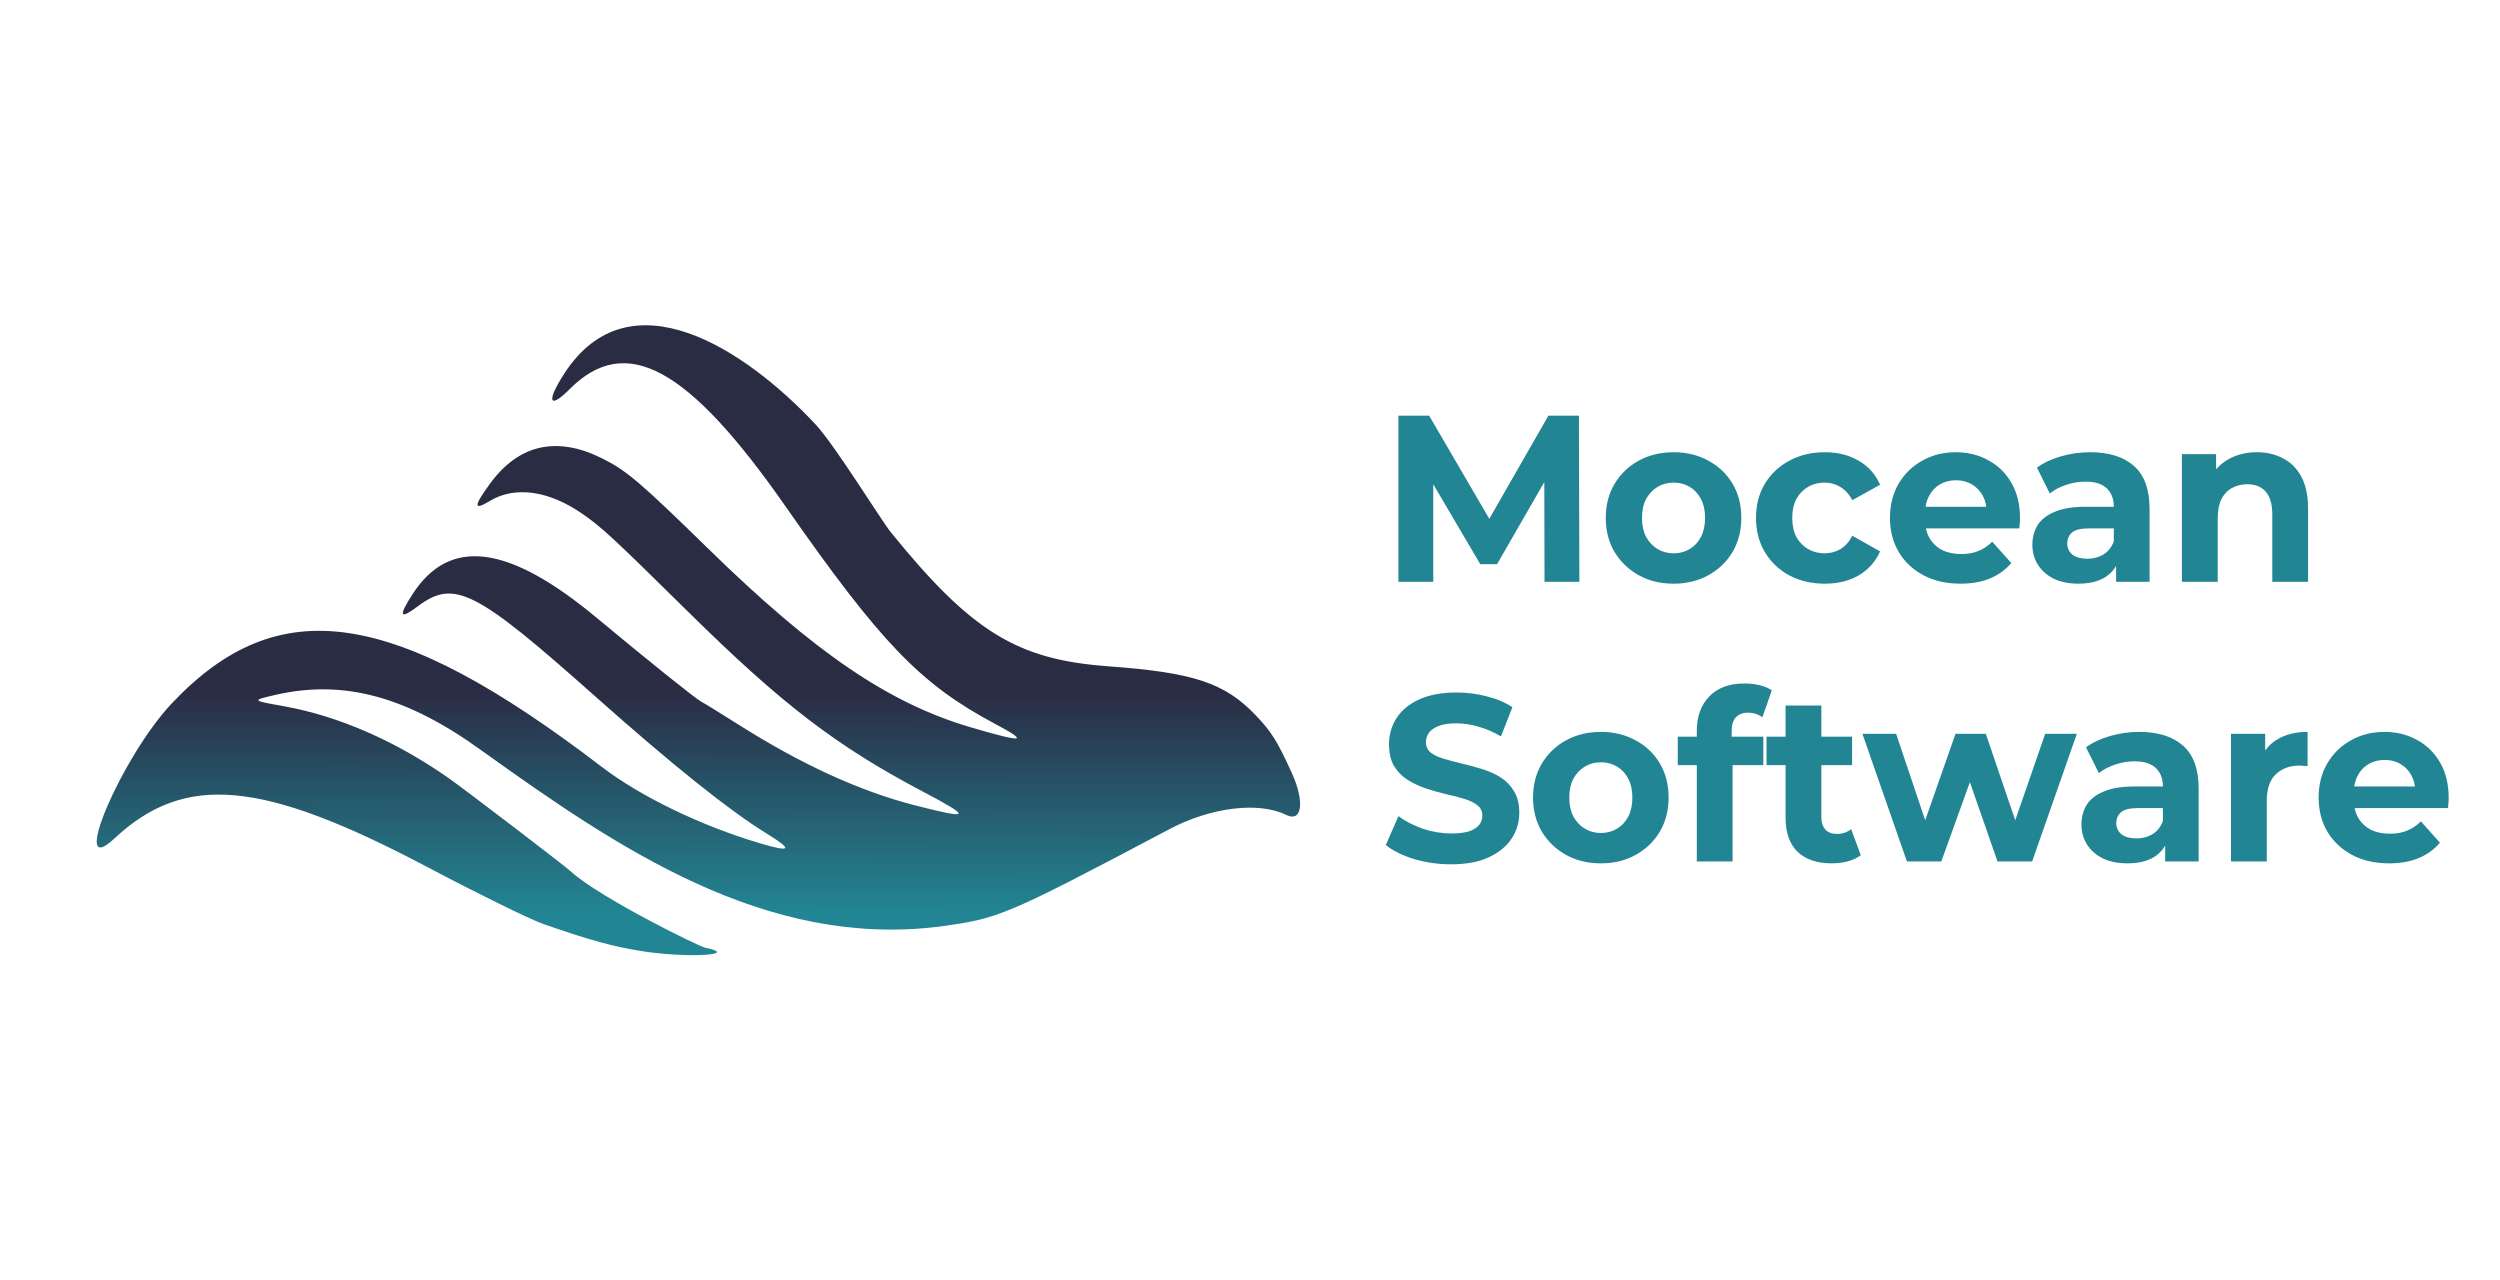 <?xml version="1.0" encoding="UTF-8" standalone="no"?>
<!-- Created with Inkscape (http://www.inkscape.org/) -->

<svg
   width="1000"
   height="512"
   viewBox="0 0 264.583 135.467"
   version="1.1"
   id="svg1"
   xml:space="preserve"
   sodipodi:docname="New Design.svg"
   xmlns:inkscape="http://www.inkscape.org/namespaces/inkscape"
   xmlns:sodipodi="http://sodipodi.sourceforge.net/DTD/sodipodi-0.dtd"
   xmlns:xlink="http://www.w3.org/1999/xlink"
   xmlns="http://www.w3.org/2000/svg"
   xmlns:svg="http://www.w3.org/2000/svg"><sodipodi:namedview
     id="namedview1"
     pagecolor="#ffffff"
     bordercolor="#000000"
     borderopacity="0.25"
     inkscape:showpageshadow="2"
     inkscape:pageopacity="0.0"
     inkscape:pagecheckerboard="0"
     inkscape:deskcolor="#d1d1d1"
     inkscape:document-units="mm"
     inkscape:zoom="0.4894542"
     inkscape:cx="513.83766"
     inkscape:cy="270.7097"
     inkscape:window-width="1920"
     inkscape:window-height="991"
     inkscape:window-x="-9"
     inkscape:window-y="-9"
     inkscape:window-maximized="1"
     inkscape:current-layer="g9" /><defs
     id="defs1"><linearGradient
       id="linearGradient5"
       inkscape:collect="always"><stop
         style="stop-color:#2a2c44;stop-opacity:1;"
         offset="0.593"
         id="stop5" /><stop
         style="stop-color:#137d8c;stop-opacity:0.937;"
         offset="0.943"
         id="stop6" /></linearGradient><clipPath
       clipPathUnits="userSpaceOnUse"
       id="clipPath4"><rect
         style="fill:#000000;fill-opacity:0.997;stroke:#585858;stroke-width:0.662"
         id="rect5"
         width="113.907"
         height="64.216"
         x="13.378"
         y="31.726" /></clipPath><linearGradient
       inkscape:collect="always"
       xlink:href="#linearGradient5"
       id="linearGradient6"
       x1="71.861"
       y1="41.664"
       x2="71.765"
       y2="91.546"
       gradientUnits="userSpaceOnUse" /></defs><g
     inkscape:label="Ebene 1"
     inkscape:groupmode="layer"
     id="layer1"><g
       id="g6"
       transform="translate(-2.5822741e-8,5.576)"><g
         id="g7"
         transform="translate(9.588)"><g
           id="g8"
           transform="translate(-3.379)"><g
             id="g9"
             transform="translate(-3.869)"><g
               id="g10"
               transform="translate(3.869)"><path
                 style="fill:url(#linearGradient6);fill-opacity:1"
                 d="m 67.995,91.728 c -2.364,-0.36 -4.259,-0.864 -8.07,-2.146 -1.091,-0.367 -5.356,-2.389 -9.477,-4.493 -13.615,-6.952 -19.946,-7.514 -25.736,-2.284 -3.78,3.415 0.597,-6.509 4.738,-10.74 8.732,-8.924 18.177,-7.567 35.271,5.067 3.153,2.331 8.107,4.647 12.882,6.022 2.668,0.769 2.836,0.562 0.618,-0.756 -3.051,-1.813 -7.738,-5.438 -14.082,-10.892 -9.799,-8.425 -11.54,-9.279 -14.518,-7.122 -1.491,1.08 -1.62,0.821 -0.46,-0.926 3.043,-4.583 7.871,-3.991 15.14,1.856 4.212,3.387 8.163,6.45 8.564,6.638 0.205,0.096 1.575,0.91 3.043,1.809 5.205,3.185 9.993,5.298 14.576,6.43 4.511,1.114 4.597,0.941 0.554,-1.116 -7.073,-3.599 -11.539,-6.906 -19.252,-14.255 -6.2,-5.908 -7.079,-6.695 -8.687,-7.77 -2.752,-1.841 -5.53,-2.212 -7.578,-1.011 -1.342,0.786 -1.345,0.442 -0.011,-1.338 2.35,-3.137 5.477,-3.834 9.193,-2.051 2.031,0.975 3.095,1.848 8.729,7.167 8.786,8.293 14.856,12.279 21.602,14.184 4.356,1.23 4.761,1.166 1.916,-0.3 C 90.836,70.548 87.611,67.31 79.751,56.428 71.773,45.381 66.665,42.712 62.057,47.184 c -1.694,1.644 -1.913,0.963 -0.409,-1.271 5.328,-7.911 14.795,-1.95 20.608,4.069 1.566,1.621 5.397,7.625 6.156,8.53 6.603,7.869 10.345,10.103 17.803,10.629 7.043,0.496 9.591,1.311 12.133,3.881 1.304,1.318 1.788,2.065 2.972,4.589 1.076,2.293 0.84,3.94 -0.475,3.313 -2.238,-1.067 -6.167,-0.605 -9.557,1.126 -13.591,6.938 -13.951,7.085 -18.952,7.739 C 78.08,91.478 66.035,83.573 54.903,75.862 48.685,71.505 43.478,70.154 37.833,71.434 c -1.852,0.42 -1.852,0.42 0.794,0.878 4.465,0.773 9.148,2.745 13.494,5.684 1.326,0.897 9.471,6.907 10.033,7.404 2.346,2.072 10.497,5.945 11.019,6.049 3,0.6 -1.484,0.842 -5.177,0.279 z"
                 id="path2"
                 clip-path="url(#clipPath4)"
                 transform="matrix(1.29,0,0,1.335,-25.991,-27.369)"
                 sodipodi:nodetypes="sscsssssssssssssssssssssssssssssssscssssss" /><g
                 id="text6"
                 style="font-weight:500;font-size:24.694px;line-height:29.104px;font-family:Montserrat;-inkscape-font-specification:'Montserrat Medium';fill:#137d8c;fill-opacity:0.937;stroke:#000000;stroke-width:0"
                 transform="matrix(0.983,0,0,1.017,0,-0.05)"
                 aria-label="Mocean&#10;Software"><path
                   style="font-weight:bold;-inkscape-font-specification:'Montserrat Bold'"
                   d="m 144.242,55.109 v -17.286 h 3.309 l 7.359,12.199 h -1.753 l 7.235,-12.199 h 3.284 l 0.049,17.286 h -3.754 l -0.025,-11.532 h 0.691 l -5.778,9.705 h -1.803 l -5.902,-9.705 h 0.84 v 11.532 z m 29.633,0.198 q -2.124,0 -3.778,-0.889 -1.63,-0.889 -2.593,-2.42 -0.938,-1.556 -0.938,-3.531 0,-2 0.938,-3.531 0.963,-1.556 2.593,-2.42 1.655,-0.889 3.778,-0.889 2.099,0 3.754,0.889 1.655,0.864 2.593,2.395 0.938,1.531 0.938,3.556 0,1.976 -0.938,3.531 -0.938,1.531 -2.593,2.42 -1.655,0.889 -3.754,0.889 z m 0,-3.161 q 0.963,0 1.729,-0.444 0.766,-0.444 1.21,-1.259 0.445,-0.84 0.445,-1.976 0,-1.161 -0.445,-1.976 -0.445,-0.815 -1.21,-1.259 -0.766,-0.444 -1.729,-0.444 -0.963,0 -1.729,0.444 -0.766,0.444 -1.235,1.259 -0.445,0.815 -0.445,1.976 0,1.136 0.445,1.976 0.469,0.815 1.235,1.259 0.766,0.444 1.729,0.444 z m 16.274,3.161 q -2.148,0 -3.828,-0.864 -1.679,-0.889 -2.642,-2.445 -0.938,-1.556 -0.938,-3.531 0,-2 0.938,-3.531 0.963,-1.556 2.642,-2.42 1.679,-0.889 3.828,-0.889 2.099,0 3.655,0.889 1.556,0.864 2.297,2.494 l -2.988,1.605 q -0.519,-0.938 -1.309,-1.383 -0.766,-0.444 -1.679,-0.444 -0.988,0 -1.778,0.444 -0.79,0.444 -1.259,1.259 -0.445,0.815 -0.445,1.976 0,1.161 0.445,1.976 0.469,0.815 1.259,1.259 0.79,0.444 1.778,0.444 0.914,0 1.679,-0.42 0.79,-0.444 1.309,-1.408 l 2.988,1.63 q -0.741,1.605 -2.297,2.494 -1.556,0.864 -3.655,0.864 z m 14.594,0 q -2.272,0 -4,-0.889 -1.704,-0.889 -2.642,-2.42 -0.938,-1.556 -0.938,-3.531 0,-2 0.914,-3.531 0.938,-1.556 2.544,-2.42 1.605,-0.889 3.63,-0.889 1.951,0 3.507,0.84 1.58,0.815 2.494,2.371 0.914,1.531 0.914,3.679 0,0.222 -0.025,0.519 -0.025,0.272 -0.049,0.519 h -10.791 v -2.247 h 8.767 l -1.482,0.667 q 0,-1.037 -0.42,-1.803 -0.42,-0.766 -1.161,-1.185 -0.741,-0.444 -1.729,-0.444 -0.988,0 -1.753,0.444 -0.741,0.42 -1.161,1.21 -0.42,0.766 -0.42,1.827 v 0.593 q 0,1.087 0.469,1.926 0.494,0.815 1.358,1.259 0.889,0.42 2.074,0.42 1.062,0 1.852,-0.321 0.815,-0.321 1.482,-0.963 l 2.05,2.222 q -0.914,1.037 -2.297,1.605 -1.383,0.543 -3.186,0.543 z m 16.768,-0.198 v -2.593 l -0.247,-0.568 v -4.643 q 0,-1.235 -0.766,-1.926 -0.741,-0.691 -2.297,-0.691 -1.062,0 -2.099,0.346 -1.012,0.321 -1.729,0.889 l -1.383,-2.692 q 1.087,-0.766 2.618,-1.185 1.531,-0.42 3.111,-0.42 3.037,0 4.717,1.432 1.679,1.432 1.679,4.47 v 7.581 z m -4.05,0.198 q -1.556,0 -2.667,-0.519 -1.111,-0.543 -1.704,-1.457 -0.593,-0.914 -0.593,-2.05 0,-1.185 0.568,-2.074 0.593,-0.889 1.852,-1.383 1.259,-0.519 3.284,-0.519 h 3.531 v 2.247 h -3.111 q -1.358,0 -1.877,0.444 -0.494,0.444 -0.494,1.111 0,0.741 0.568,1.185 0.593,0.42 1.605,0.42 0.963,0 1.729,-0.444 0.766,-0.469 1.111,-1.358 l 0.593,1.778 q -0.42,1.284 -1.531,1.951 -1.111,0.667 -2.865,0.667 z m 19.212,-13.681 q 1.58,0 2.815,0.642 1.259,0.617 1.976,1.926 0.716,1.284 0.716,3.309 v 7.606 h -3.852 v -7.013 q 0,-1.605 -0.716,-2.371 -0.691,-0.766 -1.976,-0.766 -0.914,0 -1.655,0.395 -0.716,0.37 -1.136,1.161 -0.395,0.79 -0.395,2.025 v 6.569 h -3.852 V 41.824 h 3.679 v 3.679 l -0.691,-1.111 q 0.716,-1.333 2.05,-2.05 1.333,-0.716 3.037,-0.716 z"
                   id="path11" /><path
                   style="font-weight:bold;-inkscape-font-specification:'Montserrat Bold'"
                   d="m 149.921,84.51 q -2.074,0 -3.976,-0.543 -1.901,-0.568 -3.062,-1.457 l 1.358,-3.013 q 1.111,0.79 2.618,1.309 1.531,0.494 3.087,0.494 1.185,0 1.901,-0.222 0.741,-0.247 1.087,-0.667 0.346,-0.42 0.346,-0.963 0,-0.691 -0.543,-1.087 -0.543,-0.42 -1.432,-0.667 -0.889,-0.272 -1.976,-0.494 -1.062,-0.247 -2.148,-0.593 -1.062,-0.346 -1.951,-0.889 -0.889,-0.543 -1.457,-1.432 -0.543,-0.889 -0.543,-2.272 0,-1.482 0.79,-2.692 0.815,-1.235 2.42,-1.951 1.63,-0.741 4.075,-0.741 1.63,0 3.21,0.395 1.58,0.37 2.79,1.136 l -1.235,3.037 q -1.21,-0.691 -2.42,-1.012 -1.21,-0.346 -2.371,-0.346 -1.161,0 -1.901,0.272 -0.741,0.272 -1.062,0.716 -0.321,0.42 -0.321,0.988 0,0.667 0.543,1.087 0.543,0.395 1.432,0.642 0.889,0.247 1.951,0.494 1.087,0.247 2.148,0.568 1.087,0.321 1.976,0.864 0.889,0.543 1.432,1.432 0.568,0.889 0.568,2.247 0,1.457 -0.815,2.667 -0.815,1.21 -2.445,1.951 -1.605,0.741 -4.075,0.741 z m 16.125,-0.099 q -2.124,0 -3.778,-0.889 -1.63,-0.889 -2.593,-2.42 -0.938,-1.556 -0.938,-3.531 0,-2 0.938,-3.531 0.963,-1.556 2.593,-2.42 1.655,-0.889 3.778,-0.889 2.099,0 3.754,0.889 1.655,0.864 2.593,2.395 0.938,1.531 0.938,3.556 0,1.976 -0.938,3.531 -0.938,1.531 -2.593,2.42 -1.655,0.889 -3.754,0.889 z m 0,-3.161 q 0.963,0 1.729,-0.444 0.766,-0.444 1.21,-1.259 0.445,-0.84 0.445,-1.976 0,-1.161 -0.445,-1.976 -0.445,-0.815 -1.21,-1.259 -0.766,-0.444 -1.729,-0.444 -0.963,0 -1.729,0.444 -0.766,0.444 -1.235,1.259 -0.444,0.815 -0.444,1.976 0,1.136 0.444,1.976 0.469,0.815 1.235,1.259 0.766,0.444 1.729,0.444 z m 10.322,2.963 V 70.632 q 0,-2.247 1.333,-3.581 1.333,-1.358 3.803,-1.358 0.84,0 1.605,0.173 0.79,0.173 1.333,0.543 l -1.012,2.79 q -0.321,-0.222 -0.716,-0.346 -0.395,-0.123 -0.84,-0.123 -0.84,0 -1.309,0.494 -0.445,0.469 -0.445,1.432 v 1.235 l 0.099,1.655 v 10.668 z m -2.05,-10.026 v -2.963 h 9.211 v 2.963 z m 16.57,10.223 q -2.346,0 -3.655,-1.185 -1.309,-1.21 -1.309,-3.581 V 67.989 h 3.852 v 11.606 q 0,0.84 0.444,1.309 0.445,0.444 1.21,0.444 0.914,0 1.556,-0.494 l 1.037,2.716 q -0.593,0.42 -1.432,0.642 -0.815,0.198 -1.704,0.198 z m -7.013,-10.223 v -2.963 h 9.211 v 2.963 z m 15.113,10.026 -4.791,-13.286 h 3.63 l 3.976,11.434 h -1.729 l 4.149,-11.434 h 3.26 l 4.025,11.434 h -1.729 l 4.099,-11.434 h 3.408 l -4.815,13.286 h -3.729 l -3.531,-9.804 h 1.136 l -3.655,9.804 z m 27.806,0 v -2.593 l -0.247,-0.568 V 76.41 q 0,-1.235 -0.766,-1.926 -0.741,-0.691 -2.297,-0.691 -1.062,0 -2.099,0.346 -1.012,0.321 -1.729,0.889 l -1.383,-2.692 q 1.087,-0.766 2.618,-1.185 1.531,-0.42 3.111,-0.42 3.037,0 4.717,1.432 1.679,1.432 1.679,4.47 v 7.581 z m -4.05,0.198 q -1.556,0 -2.667,-0.519 -1.111,-0.543 -1.704,-1.457 -0.593,-0.914 -0.593,-2.05 0,-1.185 0.568,-2.074 0.593,-0.889 1.852,-1.383 1.259,-0.519 3.284,-0.519 h 3.531 v 2.247 h -3.111 q -1.358,0 -1.877,0.445 -0.494,0.444 -0.494,1.111 0,0.741 0.568,1.185 0.593,0.42 1.605,0.42 0.963,0 1.729,-0.445 0.766,-0.469 1.111,-1.358 l 0.593,1.778 q -0.42,1.284 -1.531,1.951 -1.111,0.667 -2.865,0.667 z m 11.137,-0.198 V 70.928 h 3.679 v 3.754 l -0.519,-1.087 q 0.593,-1.408 1.901,-2.124 1.309,-0.741 3.186,-0.741 v 3.556 q -0.247,-0.025 -0.445,-0.025 -0.198,-0.025 -0.42,-0.025 -1.58,0 -2.568,0.914 -0.963,0.889 -0.963,2.79 v 6.272 z m 17.014,0.198 q -2.272,0 -4,-0.889 -1.704,-0.889 -2.642,-2.42 -0.938,-1.556 -0.938,-3.531 0,-2 0.914,-3.531 0.938,-1.556 2.544,-2.42 1.605,-0.889 3.63,-0.889 1.951,0 3.507,0.84 1.58,0.815 2.494,2.371 0.914,1.531 0.914,3.679 0,0.222 -0.025,0.519 -0.025,0.272 -0.049,0.519 h -10.791 v -2.247 h 8.767 l -1.482,0.667 q 0,-1.037 -0.42,-1.803 -0.42,-0.766 -1.161,-1.185 -0.741,-0.444 -1.729,-0.444 -0.988,0 -1.753,0.444 -0.741,0.42 -1.161,1.21 -0.42,0.766 -0.42,1.827 v 0.593 q 0,1.087 0.469,1.926 0.494,0.815 1.358,1.259 0.889,0.42 2.074,0.42 1.062,0 1.852,-0.321 0.815,-0.321 1.482,-0.963 l 2.05,2.222 q -0.914,1.037 -2.297,1.605 -1.383,0.543 -3.186,0.543 z"
                   id="path12" /></g></g></g></g></g></g></g></svg>
